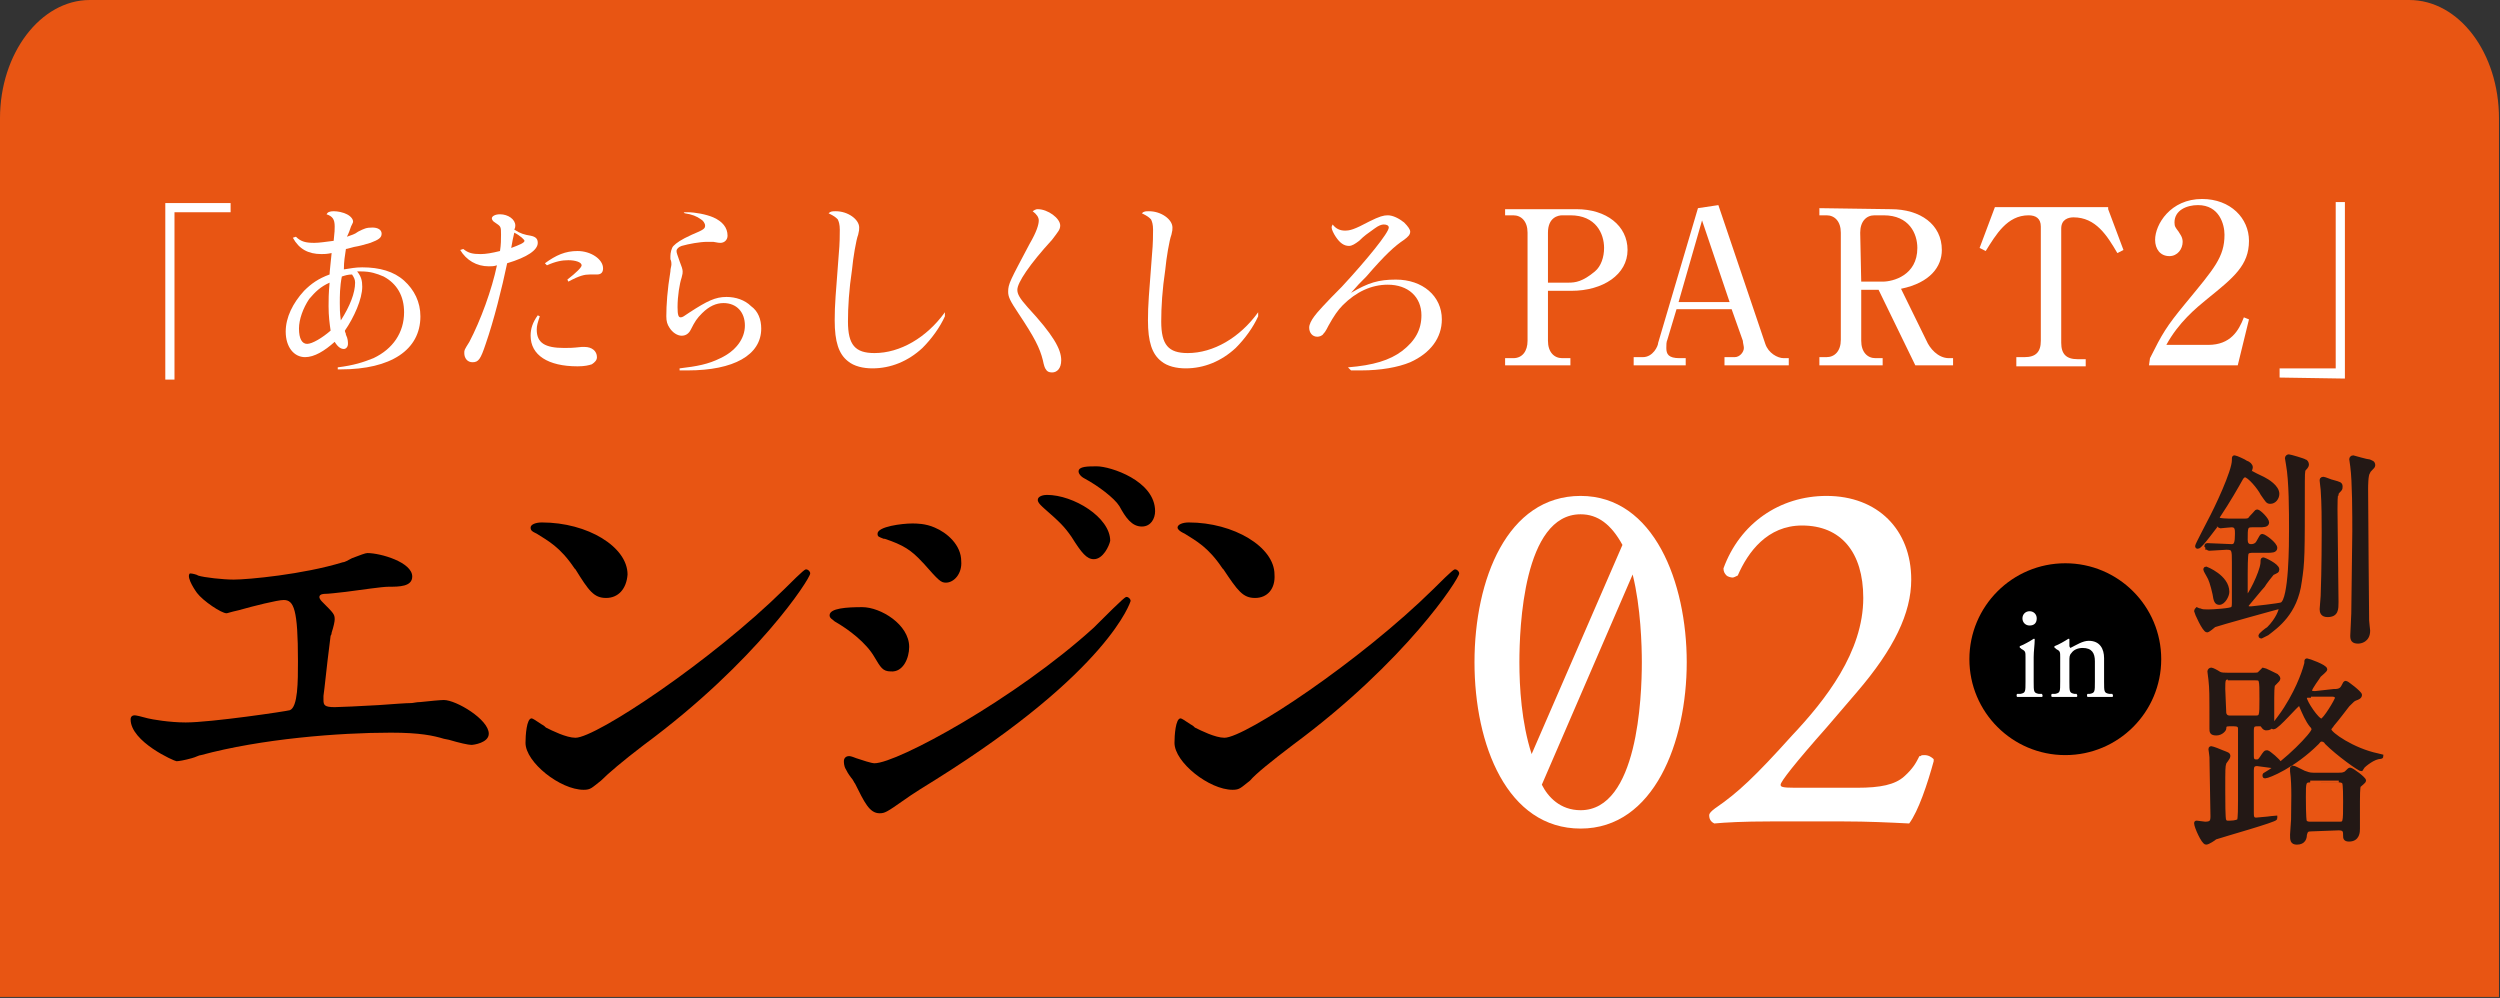 <?xml version="1.0" encoding="utf-8"?>
<!-- Generator: Adobe Illustrator 26.5.0, SVG Export Plug-In . SVG Version: 6.00 Build 0)  -->
<svg version="1.1" id="_イヤー_2" xmlns="http://www.w3.org/2000/svg" xmlns:xlink="http://www.w3.org/1999/xlink" x="0px"
	 y="0px" viewBox="0 0 245 97.8" style="enable-background:new 0 0 245 97.8;" xml:space="preserve">
<rect x="0" y="0" width="245" height="97.8" fill="#333333" stroke="none"/>
<style type="text/css">
	.st0{fill:#E85513;}
	.st1{fill:#FFFFFF;}
	.st2{fill:#231815;stroke:#231815;stroke-width:0.35;stroke-miterlimit:10;}
</style>
<path class="st0" d="M0,97.8V11.6C0,5.2,4,0,8.8,0h227.3c4.9,0,8.8,5.2,8.8,11.6v86.1H0z"/>
<circle cx="202.4" cy="64.6" r="9.4"/>
<g>
	<path class="st1" d="M198.5,64.4c0-0.5,0-0.6-0.4-0.8l-0.1-0.1c-0.1,0-0.1-0.2,0-0.2c0.3-0.1,1-0.5,1.3-0.7c0.1,0,0.1,0,0.1,0.1
		c0,0.5-0.1,1.1-0.1,1.7v2.4c0,1,0,1.1,0.5,1.2l0.3,0c0.1,0.1,0.1,0.3,0,0.3c-0.4,0-0.8,0-1.2,0s-0.9,0-1.2,0c-0.1,0-0.1-0.3,0-0.3
		l0.3,0c0.5-0.1,0.5-0.2,0.5-1.2L198.5,64.4L198.5,64.4z M199.6,60.6c0,0.5-0.3,0.7-0.7,0.7c-0.4,0-0.7-0.3-0.7-0.7
		c0-0.4,0.3-0.7,0.7-0.7S199.6,60.2,199.6,60.6L199.6,60.6z"/>
	<path class="st1" d="M201.9,64.4c0-0.5,0-0.6-0.4-0.8l-0.1-0.1c-0.1,0-0.1-0.2,0-0.2c0.3-0.1,1-0.5,1.3-0.7c0.1,0,0.1,0,0.1,0.1
		c0,0.3,0,0.5,0,0.6c0,0.1,0.1,0.2,0.1,0.2c0.6-0.3,1.2-0.7,1.8-0.7c1.1,0,1.5,0.8,1.5,1.7v2.3c0,1,0,1.1,0.5,1.2l0.3,0
		c0.1,0.1,0.1,0.3,0,0.3c-0.4,0-0.8,0-1.2,0s-0.9,0-1.2,0c-0.1,0-0.1-0.3,0-0.3l0.2,0c0.5-0.1,0.5-0.2,0.5-1.2v-2
		c0-0.8-0.3-1.3-1.2-1.3c-0.5,0-0.9,0.2-1.1,0.5c-0.2,0.2-0.2,0.4-0.2,0.8v2c0,1,0,1.1,0.5,1.2l0.2,0c0.1,0.1,0.1,0.3,0,0.3
		c-0.4,0-0.7,0-1.2,0s-0.9,0-1.2,0c-0.1,0-0.1-0.3,0-0.3l0.3,0c0.5-0.1,0.5-0.2,0.5-1.2L201.9,64.4L201.9,64.4z"/>
</g>
<g>
	<path d="M17.3,74.6c-0.2,0-4.5-1.9-4.5-4.1c0-0.3,0.2-0.4,0.4-0.4c0.1,0,0.6,0.1,1.3,0.3c0.4,0.1,2.1,0.4,3.7,0.4
		c2.5,0,9.9-1.1,10.2-1.2c0.8-0.3,0.8-2.8,0.8-4.8c0-5.1-0.4-6-1.4-6c-0.6,0-3,0.6-4.4,1c-0.9,0.2-1.1,0.3-1.2,0.3
		c-0.5,0-2.3-1.2-2.9-2c0,0-1.1-1.5-0.7-1.9l0,0h0.1c0.1,0,0.6,0.1,0.7,0.2c0.6,0.2,2.5,0.4,3.5,0.4c1.4,0,6.8-0.5,10.7-1.7
		c0.2,0,0.5-0.2,0.9-0.4c0.8-0.3,1.3-0.5,1.5-0.5c1.3,0,4.4,0.9,4.4,2.3c0,1-1.3,1-2.3,1c-0.7,0-2.6,0.3-4.2,0.5
		c-0.9,0.1-1.7,0.2-2.1,0.2c0,0-0.5,0-0.5,0.3c0,0.2,0.2,0.4,0.3,0.5c1.1,1.1,1.2,1.2,1.2,1.7c0,0.2-0.1,0.7-0.3,1.3
		c0,0.2-0.1,0.3-0.1,0.3c-0.2,1.5-0.4,3.3-0.6,5.1l-0.1,0.8c0,0.1,0,0.2,0,0.3c0,0.1,0,0.1,0,0.1c0,0.5,0.1,0.7,1.1,0.7
		c0.5,0,2.5-0.1,4.3-0.2c1.4-0.1,2.7-0.2,3.2-0.2c0.2,0,0.5-0.1,0.9-0.1c0.9-0.1,2-0.2,2.3-0.2c1.2,0,4.4,1.9,4.4,3.3
		c0,0.9-1.5,1.1-1.7,1.1c-0.3,0-1.2-0.2-2.2-0.5l-0.5-0.1c-1-0.3-2.3-0.6-5.2-0.6c-5.1,0-12.7,0.6-18.6,2.2c-0.2,0-0.5,0.2-0.9,0.3
		C18.1,74.5,17.5,74.6,17.3,74.6L17.3,74.6z"/>
	<path d="M57.2,77.4c-2.3,0-5.7-2.7-5.7-4.6c0-0.7,0.1-2.4,0.6-2.4c0.1,0,0.4,0.2,1,0.6c0.2,0.1,0.3,0.2,0.4,0.3c0.6,0.3,2,1,2.9,1
		c2,0,13.3-7.5,20.5-14.6c1.9-1.9,2-1.9,2.1-1.9c0.2,0,0.4,0.2,0.4,0.4c0,0.5-5.2,8.6-16.3,16.8c-2.1,1.6-3.5,2.8-4.2,3.5
		C58,77.2,57.9,77.4,57.2,77.4L57.2,77.4z M59.4,58.6c-1.2,0-1.7-0.7-3-2.8l-0.1-0.1c-1.4-2.1-2.6-2.7-3.7-3.4l-0.2-0.1
		C52.2,52.1,52,52,52,51.7c0-0.3,0.5-0.5,1.1-0.5c4.5,0,8.4,2.4,8.4,5.1C61.4,57.7,60.6,58.6,59.4,58.6z"/>
	<path d="M86.2,79.7c-1,0-1.5-1.1-2.4-2.9c-0.1-0.1-0.2-0.4-0.4-0.6c-0.3-0.4-0.4-0.6-0.5-0.8c-0.2-0.3-0.2-0.7-0.2-0.8
		c0-0.3,0.2-0.5,0.5-0.5c0.1,0,0.2,0,0.7,0.2c0.6,0.2,1.5,0.5,1.8,0.5c2.2,0,13.8-6.3,21.5-13.3l0.3-0.3c2.7-2.7,2.8-2.7,2.9-2.7
		c0.2,0,0.4,0.2,0.4,0.4c0,0-2,6.8-19.1,17.5c-2.6,1.6-2.8,1.8-3.1,2C86.9,79.6,86.7,79.7,86.2,79.7z M87.3,65.8
		c-0.8,0-1-0.4-1.6-1.4c-0.8-1.4-2.5-2.7-3.9-3.5c-0.2-0.2-0.5-0.3-0.5-0.6c0-0.7,1.7-0.8,3.2-0.8c1.8,0,4.6,1.7,4.6,3.9
		C89.1,64.5,88.5,65.9,87.3,65.8L87.3,65.8z M92.7,57.1c-0.5,0-0.7-0.2-2.2-1.9l-0.1-0.1c-1.1-1.2-1.9-1.7-3.7-2.3l-0.1,0
		c-0.5-0.2-0.6-0.2-0.6-0.5c0-0.7,2.4-1,3.4-1c0.4,0,1.3,0,2.2,0.4c1.2,0.5,2.6,1.7,2.6,3.3C94.3,56.2,93.5,57.1,92.7,57.1
		L92.7,57.1z M107.2,54.8c-0.7,0-1.2-0.6-2.2-2.2c-0.7-1-1.1-1.4-2.7-2.8c-0.1-0.1-0.6-0.5-0.6-0.8c0-0.4,0.6-0.5,0.9-0.5
		c2.6,0,6.2,2.2,6.2,4.5C108.7,53.5,108.1,54.8,107.2,54.8z M111.9,51.6c-1,0-1.6-0.9-2.2-2c-0.5-0.8-2.1-2-3.4-2.7
		c-0.4-0.2-0.6-0.5-0.6-0.7c0-0.5,0.9-0.5,1.8-0.5c1.3,0,5.7,1.4,5.7,4.4C113.2,50.8,112.8,51.6,111.9,51.6z"/>
	<path d="M120.8,77.4c-2.3,0-5.7-2.7-5.7-4.6c0-0.7,0.1-2.4,0.6-2.4c0.1,0,0.4,0.2,1,0.6c0.2,0.1,0.3,0.2,0.4,0.3c0.6,0.3,2,1,2.9,1
		c2,0,13.3-7.5,20.5-14.6c1.9-1.9,2-1.9,2.1-1.9c0.2,0,0.4,0.2,0.4,0.4c0,0.5-5.2,8.6-16.3,16.8c-2.1,1.6-3.6,2.8-4.2,3.5
		C121.6,77.2,121.5,77.4,120.8,77.4L120.8,77.4z M123,58.6c-1.2,0-1.7-0.7-3.1-2.8l-0.1-0.1c-1.4-2.1-2.6-2.7-3.7-3.4l-0.2-0.1
		c-0.2-0.1-0.5-0.3-0.5-0.5c0-0.3,0.5-0.5,1.1-0.5c4.4,0,8.4,2.4,8.4,5.1C125,57.7,124.2,58.6,123,58.6z"/>
	<path class="st1" d="M154.9,81.2c-7.2,0-10.4-8.2-10.4-16.3s3.2-16.3,10.4-16.3s10.4,8.5,10.4,16.3S162.1,81.2,154.9,81.2z
		 M151.1,76.9c0.6,1.2,1.8,2.5,3.8,2.5c5.6,0,6-11.1,6-14.5c0-1.6-0.1-5.4-0.9-8.6L151.1,76.9L151.1,76.9z M154.9,50.4
		c-5.6,0-6,11.1-6,14.5c0,2.4,0.2,5.9,1.2,9l8.9-20.5C157.9,51.4,156.6,50.4,154.9,50.4z"/>
	<path class="st1" d="M187.1,80.7c-2-0.1-4.1-0.2-6.4-0.2h-7.2c-2.7,0-4.4,0.1-5.5,0.2c-0.2-0.1-0.5-0.3-0.5-0.8
		c0-0.2,0.2-0.4,0.6-0.7c2.2-1.5,3.9-3.1,7.5-7.1c3.3-3.5,7-8.2,7-13.5c0-4.5-2.2-7.1-6-7.1c-3.4,0-5.3,2.6-6.3,4.9
		c-0.2,0.1-0.4,0.2-0.5,0.2c-0.2,0-0.5-0.1-0.6-0.2c-0.2-0.2-0.3-0.4-0.3-0.7c1.6-4.4,5.5-7.1,10.1-7.1c5,0,8.3,3.3,8.3,8.2
		c0,3.3-1.7,6.8-5.3,11l-3,3.5c-3.1,3.5-4.5,5.3-4.5,5.6c0,0.2,0.1,0.3,1.4,0.3h6.1c2.3,0,3.7-0.3,4.6-1.1c0.9-0.8,1.2-1.4,1.5-2
		l0,0l0.1,0c0.1-0.1,0.2-0.1,0.4-0.1c0.4,0,0.7,0.2,0.9,0.4l0,0.1l0,0.1C188.9,76.8,188,79.5,187.1,80.7L187.1,80.7L187.1,80.7
		L187.1,80.7z"/>
</g>
<g>
	<path class="st2" d="M216.3,53.6c-0.1-0.1-0.1-0.1-0.1-0.1c0,0,0-0.1,0.1-0.1c0.3,0,2.1,0.1,2.4,0.1c0.4,0,0.5-0.3,0.5-1.2
		c0-0.4,0-0.8-0.5-0.8c-0.2,0-1,0.1-1.1,0.1c-0.1,0-0.2-0.2-0.3-0.2c-0.1,0-1.6,2.2-1.9,2.2c-0.1,0-0.1,0-0.1-0.1c0-0.1,1-2,1.2-2.4
		c0.7-1.3,2.4-4.9,2.4-6c0-0.3,0-0.3,0.1-0.3c0.1,0,1,0.4,1.1,0.5c0.3,0.1,0.5,0.3,0.5,0.5c0,0.1-0.1,0.3-0.1,0.4s1.1,0.6,1.3,0.7
		c0.4,0.2,1.4,0.8,1.4,1.5c0,0.4-0.3,0.8-0.7,0.8c-0.3,0-0.3-0.1-0.8-0.8c-0.3-0.6-1.3-1.8-1.7-1.8c-0.1,0-0.2,0.1-0.3,0.2
		c-0.5,0.9-1.3,2.3-2.3,3.8c0,0.1-0.1,0.1-0.1,0.2c0,0.2,1.2,0.2,1.4,0.2h1c0.6,0,0.7,0,0.9-0.3c0.5-0.5,0.5-0.6,0.6-0.6
		c0.2,0,1,0.8,1,1.1c0,0.3-0.4,0.3-0.8,0.3h-0.7c-0.6,0-0.6,0.2-0.6,1.4c0,0.3,0.1,0.6,0.5,0.6c0.4,0,0.6-0.2,0.7-0.4
		c0.3-0.5,0.3-0.6,0.4-0.6c0.2,0,1.3,0.8,1.3,1.2c0,0.3-0.4,0.3-0.8,0.3h-1.4c-0.2,0-0.5,0-0.6,0.2c-0.1,0.1-0.1,1.8-0.1,2
		c0,0.3,0,1.7,0,2c0,0.1,0,0.3,0.1,0.3c0.2,0,1.4-2.3,1.5-3.3c0-0.3,0-0.4,0.1-0.4c0.1,0,1.4,0.6,1.4,1c0,0.2-0.1,0.2-0.5,0.4
		c-0.1,0.1-0.8,1-0.9,1.2c-0.2,0.2-1.5,1.8-1.6,1.9c0,0,0,0.1,0,0.1c0,0.2,0.2,0.2,0.4,0.2c0.1,0,2.8-0.3,3-0.4
		c0.9-0.4,0.9-6,0.9-7.3c0-1.7,0-4.8-0.3-6.4c0-0.1-0.1-0.5-0.1-0.6c0-0.1,0.1-0.2,0.2-0.2s1.5,0.4,1.6,0.5c0.1,0,0.2,0.2,0.2,0.3
		s0,0.2-0.3,0.5c-0.1,0.1-0.1,0.8-0.1,1.2c0,7.4,0,7.8-0.3,9.8c-0.4,3.1-2.3,4.4-3.2,5.1c0,0-0.6,0.3-0.6,0.3c0,0-0.1,0-0.1-0.1
		c0-0.1,0.6-0.6,0.8-0.7c0.9-0.9,1.2-1.8,1.2-2c0-0.1-0.1-0.1-0.1-0.1c-0.1,0-6.2,1.7-6.4,1.8c-0.1,0.1-0.6,0.5-0.7,0.5
		c-0.3,0-1.1-1.8-1.1-1.9c0-0.1,0.1-0.2,0.1-0.2c0,0,0.2,0.1,0.3,0.1c0.2,0.1,0.5,0.1,0.8,0.1c0.4,0,2.3-0.1,2.4-0.3
		c0.1-0.1,0.1-0.4,0.1-0.5c0-1,0-2.9,0-4c0-1.2,0-1.4-0.7-1.4c-0.2,0-1.5,0.1-1.7,0.1c-0.1,0-0.1-0.1-0.2-0.1L216.3,53.6L216.3,53.6
		z M217.5,59.1c-0.3,0-0.4-0.2-0.5-0.9c-0.2-0.9-0.4-1.5-0.6-1.8c-0.1-0.2-0.3-0.5-0.3-0.6c0,0,0-0.1,0.1-0.1c0,0,2.1,0.8,2.1,2.3
		C218.3,58.4,217.9,59.1,217.5,59.1L217.5,59.1z M228.9,49.9c0,1.4,0.1,7.8,0.1,9.1c0,0.7,0,1.3-0.9,1.3c-0.5,0-0.6-0.3-0.6-0.6
		c0-0.2,0.1-1.1,0.1-1.3c0.1-2.6,0.1-6,0.1-6.2c0-1.1,0-2.9-0.1-4.2c0-0.1-0.1-0.8-0.1-0.9c0-0.1,0-0.2,0.2-0.2
		c0.1,0,0.8,0.3,0.9,0.3c0.7,0.2,0.8,0.2,0.8,0.5c0,0.1,0,0.2-0.1,0.3c-0.1,0.1-0.3,0.3-0.3,0.4C228.9,48.4,228.9,49.4,228.9,49.9
		L228.9,49.9z M231.9,47.9c0,2.8,0.1,12.2,0.1,12.9c0,0.1,0.1,1,0.1,1c0,1-0.8,1.1-1,1.1c-0.5,0-0.6-0.2-0.6-0.6
		c0-0.3,0.1-1.8,0.1-2.2c0-0.7,0.1-7.2,0.1-8c0-1.7,0-4.9-0.2-6.4c0-0.1-0.1-0.6-0.1-0.7c0-0.1,0.1-0.2,0.2-0.2c0,0,1.4,0.4,1.6,0.4
		c0.2,0.1,0.4,0.1,0.4,0.4c0,0.1-0.1,0.2-0.3,0.4c-0.3,0.3-0.1,0.2-0.2,0.3C231.9,46.5,231.9,47.7,231.9,47.9L231.9,47.9z"/>
	<path class="st2" d="M221.2,74.9c-0.4,0-0.5,0.2-0.5,0.6c0,1.4,0,3.5,0,4.1c0,0.4,0,0.7,0.4,0.7c0.1,0,1-0.1,1.1-0.1
		c0.1,0,0.7-0.1,0.8-0.1c0,0,0,0,0,0.1c0,0.2-5,1.6-5.9,1.9c-0.1,0.1-0.7,0.5-0.9,0.5c-0.3,0-1-1.6-1-1.9c0-0.1,0-0.1,0.1-0.1
		c0.1,0,0.7,0.1,0.8,0.1c0.6,0,0.7-0.2,0.7-0.7s-0.1-5.4-0.1-5.8c0-0.1-0.1-0.8-0.1-0.8c0-0.1,0.1-0.1,0.1-0.1
		c0.1,0,0.9,0.3,1.1,0.4c0.5,0.2,0.6,0.2,0.6,0.4s-0.4,0.6-0.4,0.7c-0.1,0.3-0.1,0.6-0.1,2.6c0,1,0,2.9,0.1,3
		c0.1,0.2,0.2,0.2,0.4,0.2s0.8,0,1-0.2c0.1-0.1,0.1-1.5,0.1-1.9c0-1.2,0-6.6,0-7.1c0-0.3-0.2-0.4-0.6-0.4h-0.4
		c-0.4,0-0.5,0.1-0.5,0.4c0,0.1-0.3,0.5-0.8,0.5c-0.5,0-0.5-0.2-0.5-0.5c0-3.7,0-3.8-0.1-4.8c0-0.1-0.1-0.7-0.1-0.8
		c0-0.1,0.1-0.2,0.2-0.2s0.5,0.2,0.8,0.4c0.2,0.1,0.5,0.1,0.8,0.1h2.6c0.2,0,0.4,0,0.5-0.1c0.1-0.1,0.4-0.4,0.4-0.4
		c0.1,0,1.1,0.5,1.3,0.6c0.1,0.1,0.2,0.2,0.2,0.3c0,0.1-0.1,0.2-0.5,0.6c-0.1,0.1-0.1,1-0.1,1.3c0,0.2,0,2.1,0,2.2
		c0,0.5-0.1,0.8-0.6,0.8c-0.1,0-0.2,0-0.4-0.3c0-0.1-0.2-0.1-0.3-0.1c-0.5,0-0.7,0-0.7,0.6v2.4c0,0.3,0,0.6,0.4,0.6
		c0.2,0,0.3,0,0.5-0.3c0.4-0.6,0.4-0.6,0.6-0.6c0.1,0,1.2,0.9,1.2,1.1c0,0.3-0.2,0.3-0.7,0.3L221.2,74.9L221.2,74.9z M218.5,66.4
		c-0.6,0-0.6,0.2-0.6,1.1c0,0.3,0.1,2.2,0.1,2.4c0.1,0.4,0.4,0.4,0.6,0.4h2.4c0.6,0,0.6-0.1,0.6-1.8c0-2,0-2-0.6-2H218.5L218.5,66.4
		z M228.7,67.7c0.3,0,0.7,0,0.9-0.4c0.2-0.4,0.2-0.4,0.3-0.4s1.4,1,1.4,1.2c0,0.2-0.2,0.3-0.5,0.4c-0.2,0.1-0.2,0.1-0.7,0.6
		c-0.4,0.5-0.9,1.2-1.5,1.9c-0.1,0.2-0.3,0.3-0.3,0.5c0,0.4,2.3,2,4.7,2.5c0.4,0.1,0.4,0.1,0.4,0.1c0,0,0,0.1-0.1,0.1
		c-0.7,0-1.6,0.8-1.7,0.9c0,0-0.2,0.3-0.2,0.3c-0.2,0-2.3-1.5-3.4-2.6c-0.1-0.2-0.3-0.3-0.5-0.3s-0.3,0.2-0.4,0.3
		c-2.3,2.3-4.8,3.3-5.1,3.3c-0.1,0-0.1,0-0.1-0.1s0-0.1,0.2-0.2c1.9-1.1,4.6-3.9,4.6-4.3c0-0.2-0.1-0.3-0.2-0.4
		c-0.4-0.5-0.7-1.2-1-1.9c0-0.1-0.1-0.2-0.2-0.2c-0.2,0-2.1,2.3-2.5,2.3c-0.1,0-0.1-0.1-0.1-0.1c0.3-0.4,1-1.3,1.3-1.8
		c1.4-2.2,1.9-4,2-4.4c0-0.3,0-0.3,0.1-0.3c0.1,0,1.8,0.6,1.8,0.9c0,0.1-0.5,0.5-0.6,0.6c-0.1,0.2-0.9,1.2-0.9,1.5
		c0,0.2,0.3,0.2,0.5,0.2L228.7,67.7L228.7,67.7z M226.5,81.3c-0.4,0-0.5,0.1-0.6,0.5c0,0.3-0.1,0.8-0.8,0.8c-0.5,0-0.5-0.3-0.5-0.8
		c0-0.2,0.1-1.3,0.1-1.5c0-1.4,0.1-3.3-0.1-4.7c0-0.1,0-0.2,0-0.3c0,0,0.1-0.1,0.1-0.1c0.1,0,0.5,0.2,1.1,0.5
		c0.3,0.1,0.5,0.2,0.9,0.2h2.5c0.2,0,0.4,0,0.6-0.1c0.1,0,0.4-0.4,0.5-0.4c0.2,0,1.4,0.9,1.4,1.1c0,0.1-0.4,0.4-0.5,0.5
		c-0.1,0.1-0.1,1.2-0.1,1.5c0,0.4,0,2.3,0,2.7c0,0.3,0,1.1-0.9,1.1c-0.4,0-0.4-0.2-0.4-0.4c0-0.4,0-0.7-0.6-0.7L226.5,81.3
		L226.5,81.3z M226.4,76.5c-0.6,0-0.6,0.2-0.6,1.6c0,0.2,0,2.2,0.1,2.4c0.1,0.2,0.4,0.2,0.5,0.2h2.8c0.6,0,0.6,0,0.6-2.2
		c0-0.3,0-1.7-0.1-1.8c-0.1-0.2-0.4-0.2-0.5-0.2C229.2,76.5,226.4,76.5,226.4,76.5z M226.3,68.2c-0.2,0-0.4,0-0.4,0.2
		c0,0.4,1.2,2.2,1.6,2.2c0.3,0,1.5-2,1.5-2.2s-0.2-0.3-0.4-0.3H226.3z"/>
</g>
<g>
	<path class="st1" d="M17.1,20.8v16.4h-0.9V19.9h6.4v0.9H17.1L17.1,20.8z"/>
	<path class="st1" d="M29,23.2c0.5,0.5,1,0.6,1.8,0.6c0.5,0,1.1-0.1,1.9-0.2c0.1-0.9,0.1-1.1,0.1-1.4c0-0.7-0.2-1-0.8-1.2
		c0.1-0.2,0.3-0.3,0.7-0.3c0.4,0,0.9,0.1,1.3,0.3s0.6,0.5,0.6,0.7c0,0.1,0,0.1-0.2,0.5c-0.1,0.3-0.2,0.6-0.4,1
		c0.5-0.2,0.7-0.2,1.1-0.5c0.6-0.3,0.8-0.4,1.4-0.4c0.5,0,0.9,0.2,0.9,0.6s-0.3,0.6-1.1,0.9c-0.7,0.2-1,0.3-1.6,0.4
		c-0.4,0.1-0.7,0.2-0.8,0.2c-0.1,0.7-0.2,1.2-0.2,2c0.7-0.1,1.1-0.2,1.8-0.2c1.7,0,3.1,0.4,4.1,1.3c1,0.9,1.6,2.1,1.6,3.5
		c0,3.3-2.9,5.2-7.8,5.2h-0.3l0-0.2c1.6-0.2,2.5-0.5,3.5-0.9c1.9-0.9,3-2.5,3-4.5c0-1.6-0.7-2.8-2-3.5c-0.7-0.3-1.3-0.5-2.2-0.5
		h-0.4c0.4,0.5,0.5,0.9,0.5,1.5c0,1.2-0.8,3-1.7,4.3c0,0.2,0.1,0.2,0.1,0.4c0.2,0.4,0.2,0.7,0.2,0.9c0,0.3-0.2,0.5-0.4,0.5
		c-0.3,0-0.6-0.2-0.9-0.7c-1,0.9-2,1.5-2.9,1.5c-1.1,0-1.9-1-1.9-2.5c0-1.4,0.7-2.8,1.8-4c0.7-0.7,1.4-1.2,2.5-1.6
		c0-0.3,0.1-1,0.2-2.1c-0.5,0.1-0.7,0.1-1,0.1c-1.3,0-2.2-0.5-2.8-1.6L29,23.2L29,23.2z M30.3,29.3c-0.6,0.9-1,2-1,2.9
		c0,1,0.3,1.5,0.8,1.5s1.5-0.6,2.3-1.3c-0.1-0.7-0.2-1.4-0.2-2.4c0-0.6,0-1.2,0.1-2.3C31.4,28.1,30.9,28.6,30.3,29.3L30.3,29.3z
		 M33.3,29.7c0,0.5,0,0.9,0.1,1.7c0.9-1.4,1.4-2.7,1.4-3.7c0-0.3-0.1-0.5-0.3-0.8c-0.4,0-0.7,0.1-1,0.2C33.3,28.1,33.3,29,33.3,29.7
		L33.3,29.7z"/>
	<path class="st1" d="M45.4,24.4c0.5,0.4,0.9,0.5,1.7,0.5c0.5,0,1.1-0.1,1.9-0.3c0.1-0.6,0.1-1.2,0.1-1.6c0-0.8,0-0.8-0.6-1.2
		c-0.2-0.1-0.3-0.3-0.3-0.4c0-0.2,0.3-0.4,0.8-0.4c0.8,0,1.5,0.5,1.5,1.1c0,0.1,0,0.2-0.1,0.4c0.6,0.4,1,0.5,1.6,0.6
		c0.5,0.1,0.7,0.3,0.7,0.7c0,0.7-1,1.4-3,2c-0.5,2.4-1.3,5.6-2.1,7.9c-0.5,1.5-0.7,1.8-1.3,1.8c-0.5,0-0.8-0.4-0.8-0.9
		c0-0.3,0-0.3,0.5-1.1c1.1-2.1,2.2-5.1,2.7-7.5c-0.3,0.1-0.5,0.1-0.8,0.1c-1.2,0-2.2-0.6-2.8-1.6L45.4,24.4L45.4,24.4z M51.4,23.6
		c0-0.1-0.4-0.5-1-0.8c-0.1,0.4-0.2,0.9-0.3,1.5C50.9,24,51.4,23.8,51.4,23.6L51.4,23.6z M52.9,31c-0.2,0.6-0.3,0.9-0.3,1.3
		c0,1.3,0.8,1.8,2.7,1.8c0.5,0,0.8,0,1.7-0.1c0.1,0,0.2,0,0.3,0c0.7,0,1.2,0.4,1.2,1c0,0.3-0.2,0.5-0.5,0.7
		c-0.3,0.1-0.7,0.2-1.4,0.2c-2.9,0-4.6-1.1-4.6-3c0-0.7,0.2-1.3,0.7-2L52.9,31L52.9,31z M53.4,25.8c1.1-0.8,2-1.2,3.2-1.2
		c1.3,0,2.5,0.8,2.5,1.7c0,0.4-0.2,0.6-0.6,0.6c-0.1,0-0.2,0-0.3,0c-0.2,0-0.3,0-0.4,0c-0.5,0-1,0.1-2.1,0.7l-0.1-0.2
		c0.9-0.7,1.4-1.2,1.4-1.4c0-0.3-0.6-0.5-1.3-0.5c-0.6,0-1.2,0.1-2.1,0.5L53.4,25.8L53.4,25.8z"/>
	<path class="st1" d="M67,20.8c0.2,0,0.2,0,0.4,0c0.7,0,1.8,0.2,2.5,0.5c0.9,0.4,1.4,1,1.4,1.8c0,0.4-0.3,0.7-0.7,0.7
		c-0.1,0-0.2,0-0.7-0.1c-0.1,0-0.3,0-0.6,0c-0.7,0-1.8,0.2-2.5,0.4c-0.3,0.1-0.5,0.3-0.5,0.5c0,0.2,0.1,0.4,0.3,1
		c0.2,0.5,0.3,0.8,0.3,1c0,0.2,0,0.2-0.1,0.6c-0.2,0.6-0.4,1.8-0.4,2.9c0,0.8,0.1,1,0.3,1c0.2,0,0.3-0.1,0.9-0.5
		c1.7-1.1,2.5-1.5,3.6-1.5c0.9,0,1.8,0.3,2.4,0.9c0.7,0.5,1,1.3,1,2.2c0,2.6-2.7,4.1-7.2,4.1c-0.2,0-0.4,0-0.8,0v-0.2
		c1.7-0.2,2.8-0.4,4-1c1.5-0.7,2.4-1.9,2.4-3.2s-0.8-2.2-2.1-2.2c-0.7,0-1.4,0.3-2.1,1c-0.5,0.5-0.7,0.8-1.1,1.6
		c-0.2,0.4-0.5,0.6-0.9,0.6s-0.9-0.3-1.2-0.8c-0.2-0.3-0.3-0.6-0.3-1.1c0-1.1,0.1-2.6,0.4-4.4c0-0.3,0.1-0.5,0.1-0.7
		c0-0.1,0-0.3-0.1-0.5c0-0.1,0-0.3,0-0.3c0-0.3,0.1-0.8,0.3-1c0.3-0.3,0.7-0.6,1.8-1.1c1.2-0.5,1.3-0.6,1.3-0.9
		c0-0.2-0.2-0.5-0.4-0.6c-0.4-0.3-0.9-0.5-1.6-0.6L67,20.8L67,20.8z"/>
	<path class="st1" d="M92.6,31c-0.5,1.1-1.3,2.2-2.2,3.1c-1.4,1.3-3.1,2-4.9,2c-0.9,0-1.8-0.2-2.4-0.7c-0.9-0.7-1.3-1.9-1.3-4
		c0-1.6,0.1-2.5,0.4-6.5c0.1-1,0.1-2,0.1-2.4c0-0.5-0.1-0.8-0.2-1c-0.2-0.2-0.3-0.3-0.9-0.6c0.2-0.2,0.4-0.2,0.7-0.2
		c1.2,0,2.3,0.8,2.3,1.6c0,0.2,0,0.3-0.1,0.7c-0.2,0.5-0.5,2.3-0.6,3.4c-0.3,2-0.4,3.7-0.4,5.1c0,2.3,0.7,3.1,2.6,3.1
		c2.5,0,5.1-1.5,6.9-4L92.6,31L92.6,31z"/>
	<path class="st1" d="M101.7,20.5c1,0,2.2,0.9,2.2,1.6c0,0.4-0.2,0.6-0.8,1.4c-2.2,2.4-3.4,4.2-3.4,4.9c0,0.4,0.2,0.8,1,1.7
		c2.5,2.7,3.3,4.1,3.3,5.2c0,0.8-0.4,1.2-0.9,1.2c-0.3,0-0.5-0.1-0.6-0.3c-0.1-0.1-0.2-0.4-0.3-0.9c-0.3-1.2-0.8-2.2-2.4-4.6
		c-0.8-1.2-1-1.6-1-2.1c0-0.8,0.2-1.1,2.1-4.7c0.7-1.2,0.9-1.9,0.9-2.3c0-0.3-0.2-0.6-0.6-0.9C101.5,20.5,101.6,20.5,101.7,20.5
		L101.7,20.5z"/>
	<path class="st1" d="M123.3,31c-0.5,1.1-1.3,2.2-2.2,3.1c-1.4,1.3-3.1,2-4.9,2c-0.9,0-1.8-0.2-2.4-0.7c-0.9-0.7-1.3-1.9-1.3-4
		c0-1.6,0.1-2.5,0.4-6.5c0.1-1,0.1-2,0.1-2.4c0-0.5-0.1-0.8-0.2-1c-0.2-0.2-0.3-0.3-0.9-0.6c0.2-0.2,0.4-0.2,0.7-0.2
		c1.2,0,2.3,0.8,2.3,1.6c0,0.2,0,0.3-0.1,0.7c-0.2,0.5-0.5,2.3-0.6,3.4c-0.3,2-0.4,3.7-0.4,5.1c0,2.3,0.7,3.1,2.6,3.1
		c2.5,0,5.1-1.5,6.9-4L123.3,31L123.3,31z"/>
	<path class="st1" d="M132.1,36c2.5-0.2,4.1-0.7,5.3-1.6c1.3-1,1.9-2.1,1.9-3.5c0-1.8-1.3-3-3.3-3c-1.6,0-3.1,0.7-4.4,2
		c-0.5,0.5-0.9,1.1-1.4,2c-0.3,0.6-0.4,0.7-0.5,0.8c-0.1,0.2-0.4,0.3-0.6,0.3c-0.5,0-0.8-0.4-0.8-0.9c0-0.3,0.2-0.7,0.5-1.1
		c0.2-0.3,1.1-1.3,2.7-2.9c2.5-2.7,4.6-5.3,4.6-5.8c0-0.2-0.2-0.3-0.5-0.3c-0.2,0-0.5,0.1-0.9,0.4c-0.7,0.5-1,0.7-1.5,1.2
		c-0.4,0.3-0.7,0.5-1,0.5c-0.5,0-0.9-0.3-1.3-0.9c-0.2-0.3-0.4-0.7-0.4-0.9c0-0.1,0-0.1,0.1-0.3c0.3,0.4,0.7,0.6,1.2,0.6
		s0.9-0.1,2.4-0.9c1-0.5,1.4-0.6,1.8-0.6c0.5,0,1.1,0.3,1.6,0.7c0.4,0.4,0.6,0.7,0.6,0.9c0,0.3-0.2,0.5-0.6,0.8
		c-0.9,0.6-1.8,1.4-3.7,3.6c-0.7,0.7-0.8,0.8-1.5,1.6c1.7-1,2.7-1.3,4.4-1.3c2.6,0,4.5,1.6,4.5,3.9c0,1.8-1.1,3.3-3.1,4.2
		c-1.2,0.5-2.9,0.8-4.8,0.8c-0.3,0-0.5,0-1,0L132.1,36L132.1,36z"/>
	<path class="st1" d="M147.5,20.5h7c2.9,0,5,1.6,5,4s-2.4,4-5.5,4h-2.3v4.9c0,1.1,0.6,1.7,1.4,1.7h0.8v0.7h-6.4v-0.7h0.8
		c0.9,0,1.4-0.7,1.4-1.7V22.8c0-1.1-0.6-1.7-1.4-1.7h-0.8L147.5,20.5L147.5,20.5z M151.7,27.7h2c0.7,0,1.4-0.1,2.6-1.1
		c0.6-0.5,0.9-1.4,0.9-2.3c0-1.4-0.8-3.2-3.3-3.2h-0.8c-0.4,0-1.4,0.2-1.4,1.7L151.7,27.7L151.7,27.7z"/>
	<path class="st1" d="M164.3,30.3l-0.9,3c-0.1,0.2-0.1,0.5-0.1,0.8c0,0.6,0.2,1,1.3,1h0.6v0.7h-5.1V35h0.9c1,0,1.5-1.1,1.5-1.4
		l3.9-13.2l2-0.3l4.6,13.6c0.3,0.9,1.2,1.4,1.8,1.4h0.5v0.7H169V35h1c0.5,0,0.9-0.5,0.9-0.9c0-0.2-0.1-0.5-0.1-0.7l-1.1-3.1
		L164.3,30.3L164.3,30.3z M169.5,29.6l-2.7-8l-2.3,8H169.5z"/>
	<path class="st1" d="M185.3,20.5c2.9,0,5,1.5,5,4c0,1.6-1.1,3.2-4,3.8l2.5,5.1c0.3,0.7,1.1,1.7,2.2,1.7h0.4v0.7h-3.7l-3.6-7.4h-1.7
		v5c0,1.1,0.6,1.7,1.4,1.7h0.7v0.7h-6.2V35h0.7c0.8,0,1.4-0.6,1.4-1.7V22.8c0-1.1-0.6-1.7-1.4-1.7h-0.7v-0.7L185.3,20.5L185.3,20.5z
		 M182.4,27.6h2.1c1,0,3.4-0.6,3.4-3.3c0-1.4-0.8-3.2-3.3-3.2h-0.9c-0.8,0-1.4,0.6-1.4,1.7L182.4,27.6L182.4,27.6z"/>
	<path class="st1" d="M206.6,20.5l1.5,4l-0.6,0.3c-1-1.7-2.1-3.5-4.3-3.5c-0.5,0-1.2,0.2-1.2,1.1v11.2c0,1.1,0.5,1.6,1.6,1.6h0.8
		v0.7h-6.8V35h0.8c1.1,0,1.6-0.5,1.6-1.6V22.2c0-0.8-0.5-1.1-1.2-1.1c-2.1,0-3.2,1.9-4.2,3.5l-0.6-0.3l1.5-4H206.6L206.6,20.5z"/>
	<path class="st1" d="M210.7,35.1c1.2-2.4,1.6-3.1,3.5-5.4c2.8-3.4,3.8-4.5,3.8-6.7c0-1-0.5-2.9-2.6-2.9c-1.1,0-2.3,0.5-2.3,1.7
		c0,0.4,0.1,0.5,0.4,0.9c0.1,0.2,0.4,0.5,0.4,1c0,0.7-0.5,1.4-1.3,1.4c-0.9,0-1.4-0.7-1.4-1.6c0-1.5,1.5-4,4.6-4
		c2.8,0,4.6,1.9,4.6,4.1c0,2.4-1.5,3.6-4.1,5.7c-1.1,0.9-2.8,2.3-4,4.5h4.1c2.2,0,3-1.4,3.5-2.7l0.5,0.2l-1.1,4.5h-8.7L210.7,35.1
		L210.7,35.1z"/>
	<path class="st1" d="M223.4,37v-0.9h5.5V19.8h0.9v17.3L223.4,37L223.4,37z"/>
</g>
</svg>
